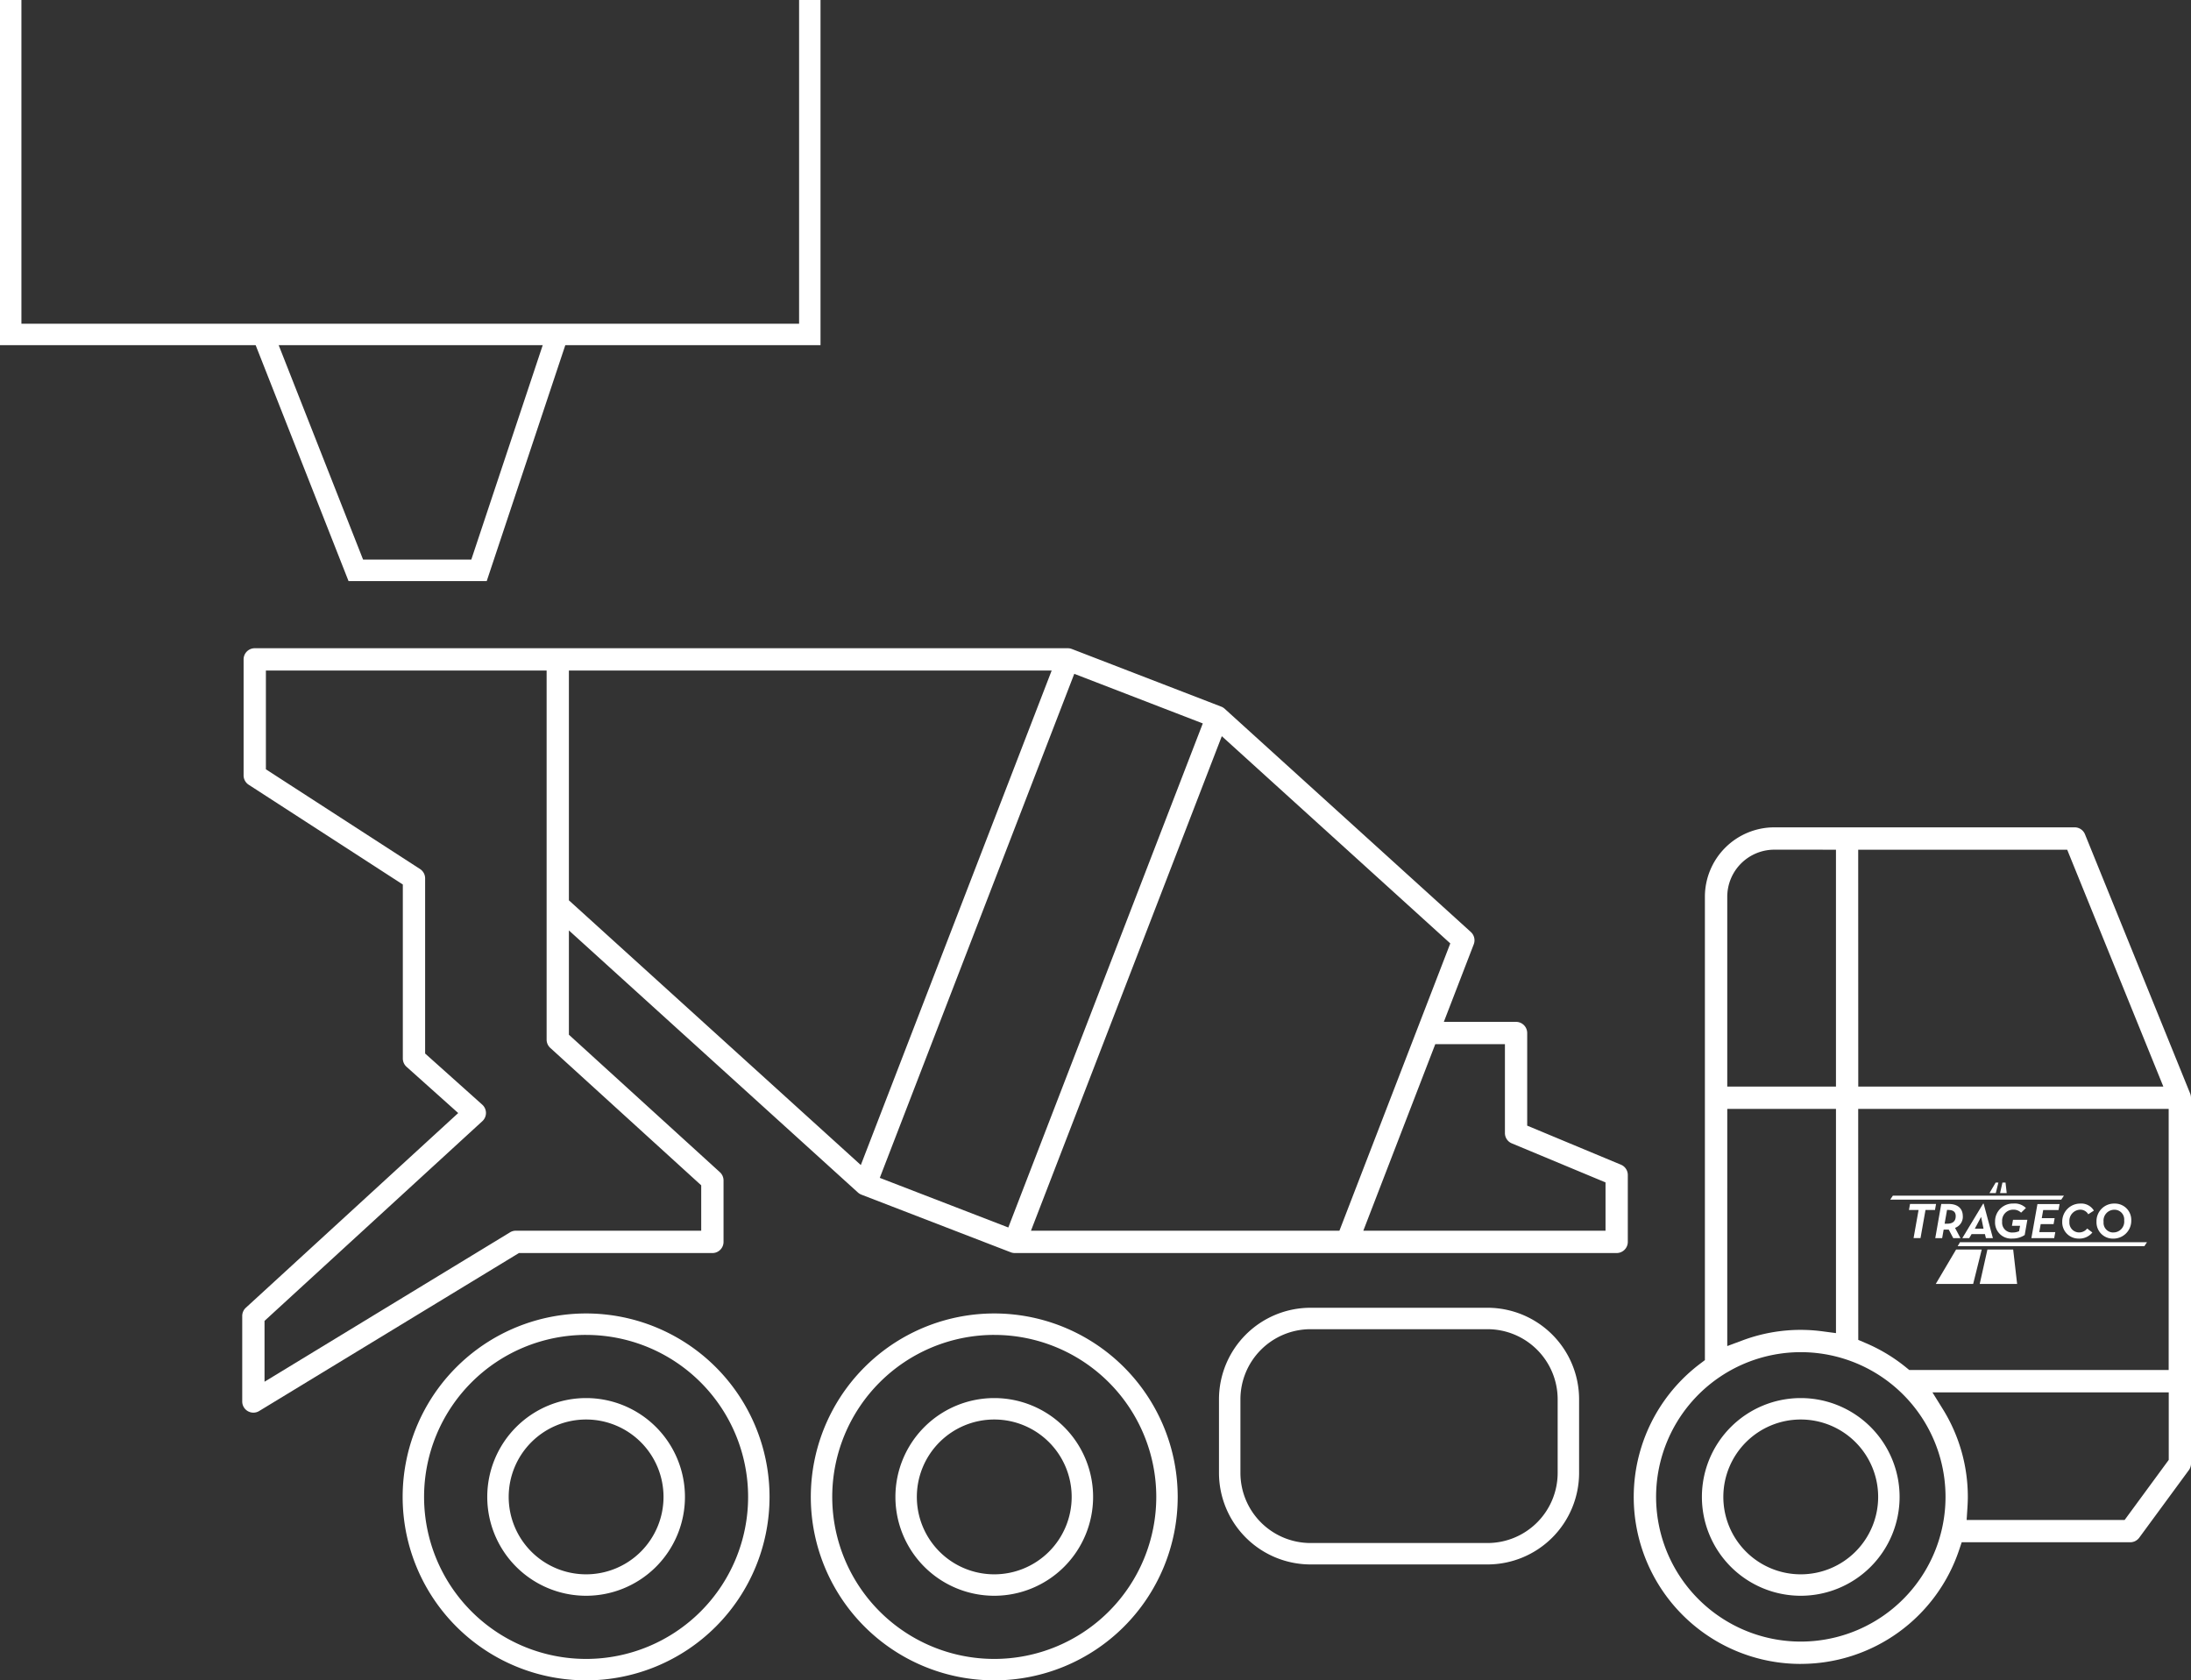 <svg xmlns="http://www.w3.org/2000/svg" xmlns:xlink="http://www.w3.org/1999/xlink" width="219.689" height="168.492" viewBox="0 0 219.689 168.492"><rect x="0" y="0" width="219.689" height="168.492" fill="#333333" stroke="none"/><defs><clipPath id="a"><rect width="219.689" height="168.492" fill="#fff"/></clipPath></defs><g transform="translate(-733 -619)"><g transform="translate(735 619)"><g transform="translate(-2)" clip-path="url(#a)"><path d="M245.484,199.727a16.739,16.739,0,0,1-10.066-30.119l.455-.344V122.8a6.965,6.965,0,0,1,6.957-6.958h30.12a1.114,1.114,0,0,1,1.036.7l10.545,25.991a1.225,1.225,0,0,1,.083.416v36.686a1.111,1.111,0,0,1-.217.662l-4.974,6.774a1.123,1.123,0,0,1-.9.457h-16.9l-.262.78a16.741,16.741,0,0,1-15.871,11.416m0-31.257A14.51,14.51,0,1,0,260,182.977a14.51,14.51,0,0,0-14.51-14.51m14.279,5.773a16.679,16.679,0,0,1,2.468,8.737c0,.369-.018.732-.041,1.094l-.079,1.22h15.844l4.422-6.024V172.5H258.689Zm-8.518-7.005.7.3a16.76,16.76,0,0,1,4.1,2.465l.317.257h26.008V144.074H251.245Zm-13.136.62,1.546-.575a16.651,16.651,0,0,1,5.83-1.049,16.9,16.9,0,0,1,2.225.153l1.3.173V144.074h-10.9Zm13.136-26.02H281.84l-9.64-23.751H251.245Zm-8.416-23.754a4.726,4.726,0,0,0-4.72,4.721v19.033h10.9V118.084Z" transform="translate(-64.925 -32.882)" fill="#fff"/><path d="M248.193,215.572a9.911,9.911,0,1,1,9.911-9.911,9.911,9.911,0,0,1-9.911,9.911m0-17.673a7.762,7.762,0,1,0,7.762,7.762,7.762,7.762,0,0,0-7.762-7.762" transform="translate(-67.634 -55.562)" fill="#fff"/><path d="M197.6,208.842H179.845a9.188,9.188,0,0,1-9.176-9.178v-7.383a9.187,9.187,0,0,1,9.176-9.176H197.6a9.187,9.187,0,0,1,9.177,9.176v7.383a9.189,9.189,0,0,1-9.177,9.178m-17.753-23.588a7.036,7.036,0,0,0-7.028,7.028v7.383a7.036,7.036,0,0,0,7.028,7.029H197.6a7.037,7.037,0,0,0,7.028-7.029v-7.383a7.036,7.036,0,0,0-7.028-7.028Z" transform="translate(-48.443 -51.972)" fill="#fff"/><path d="M74.769,220.692A18.394,18.394,0,1,1,93.162,202.3a18.394,18.394,0,0,1-18.393,18.393m0-34.639A16.245,16.245,0,1,0,91.013,202.3a16.245,16.245,0,0,0-16.244-16.245" transform="translate(-16.001 -52.2)" fill="#fff"/><path d="M78.131,215.572a9.911,9.911,0,1,1,9.911-9.911,9.911,9.911,0,0,1-9.911,9.911m0-17.673a7.762,7.762,0,1,0,7.762,7.762,7.762,7.762,0,0,0-7.762-7.762" transform="translate(-19.363 -55.562)" fill="#fff"/><path d="M131.916,220.692A18.394,18.394,0,1,1,150.309,202.3a18.394,18.394,0,0,1-18.393,18.393m0-34.639A16.245,16.245,0,1,0,148.16,202.3a16.245,16.245,0,0,0-16.244-16.245" transform="translate(-32.222 -52.2)" fill="#fff"/><path d="M135.277,215.572a9.911,9.911,0,1,1,9.911-9.911,9.911,9.911,0,0,1-9.911,9.911m0-17.673a7.762,7.762,0,1,0,7.762,7.762,7.762,7.762,0,0,0-7.762-7.762" transform="translate(-35.584 -55.562)" fill="#fff"/><path d="M35.032,167.41a1.12,1.12,0,0,1-1.118-1.118v-8.578a1.118,1.118,0,0,1,.363-.824L55.57,137.369l-5.181-4.638a1.123,1.123,0,0,1-.372-.834V114.453L34.561,104.448a1.114,1.114,0,0,1-.51-.938V91.88a1.119,1.119,0,0,1,1.118-1.119H116.7a1.12,1.12,0,0,1,.4.076l14.973,5.778a1.1,1.1,0,0,1,.348.214l24.686,22.387a1.125,1.125,0,0,1,.291,1.23l-3,7.78h7.239a1.12,1.12,0,0,1,1.119,1.119v9.286l9.4,3.917a1.115,1.115,0,0,1,.688,1.032v6.707a1.119,1.119,0,0,1-1.119,1.119H111.371a1.122,1.122,0,0,1-.4-.076l-14.977-5.78a1.119,1.119,0,0,1-.348-.216L66.669,119.056v10.458L81.809,143.3a1.121,1.121,0,0,1,.365.826v6.163a1.119,1.119,0,0,1-1.118,1.119h-19.4L35.613,167.247a1.119,1.119,0,0,1-.581.163m1.255-64.51,15.456,10a1.114,1.114,0,0,1,.51.938V131.4l5.728,5.128a1.117,1.117,0,0,1,.009,1.657L36.15,158.209v6.1L60.766,149.33a1.119,1.119,0,0,1,.58-.163h18.59v-4.551L64.8,130.834a1.119,1.119,0,0,1-.365-.826V93H36.287ZM113,149.168h30.928l11.117-28.809L132.136,99.58Zm33.324,0H170.61v-4.843l-9.4-3.917a1.115,1.115,0,0,1-.687-1.032v-8.913h-6.984Zm-48.483-5.3,12.887,4.976,19.5-50.543-12.887-4.974ZM66.669,93v23.038L95.94,142.583,115.075,93Z" transform="translate(-9.626 -25.761)" fill="#fff"/><path d="M82.272,34.61H0V0H2.148V32.461H80.124V0h2.148Z" fill="#fff"/><path d="M58.857,71.4H45L35.419,47.064l2-.787L46.46,69.248H57.309l7.633-22.916,2.038.678Z" transform="translate(-10.053 -13.135)" fill="#fff"/></g></g><g transform="translate(860.069 647.411)"><path d="M231.88,342.677h3.75l.858-3.447h-2.571Z" transform="translate(-164.852 -242.345)" fill="#fff"/><path d="M432.456,90.17h-.273l-.622,1.053h.634Z" transform="translate(-359.149)" fill="#fff"/><path d="M471.606,90.17h-.31l-.236,1.053h.666Z" transform="translate(-397.584)" fill="#fff"/><path d="M396.142,339.23l-.772,3.447h3.75l-.395-3.447Z" transform="translate(-323.935 -242.345)" fill="#fff"/><path d="M79.879,138.75H62.727l-.267.4H79.611Z" transform="translate(0 -47.27)" fill="#fff"/><path d="M313.59,311.96l-.23.4h18.718l.266-.4Z" transform="translate(-244.136 -215.811)" fill="#fff"/><path d="M132.386,169.7l-.106.6h.962l-.5,2.82h.695l.5-2.82h.952l.106-.6Z" transform="translate(-67.938 -77.386)" fill="#fff"/><path d="M232.664,170.919c0-.771-.519-1.219-1.4-1.219h-.76l-.6,3.424h.69l.151-.851h.352a1.541,1.541,0,0,0,.156-.005l.453.856h.725l-.544-1.027a1.185,1.185,0,0,0,.78-1.178Zm-1.561.76h-.262l.242-1.38h.111c.483,0,.76.171.76.619,0,.524-.312.76-.851.76Z" transform="translate(-162.926 -77.386)" fill="#fff"/><path d="M332.755,168.58l-2.085,3.454h.69l.237-.4h1.339l.1.4h.7l-.927-3.454Zm-.831,2.508.629-1.183.242,1.183Z" transform="translate(-260.979 -76.296)" fill="#fff"/><path d="M454.342,170.45h.811l-.1.539a1.515,1.515,0,0,1-.64.131.985.985,0,0,1-1.057-1.088,1.1,1.1,0,0,1,1.108-1.2,1.057,1.057,0,0,1,.79.3l.483-.468a1.6,1.6,0,0,0-1.259-.448,1.782,1.782,0,0,0-1.833,1.818,1.612,1.612,0,0,0,1.757,1.692,2.146,2.146,0,0,0,1.214-.352l.267-1.526h-1.44l-.106.6Z" transform="translate(-379.671 -75.946)" fill="#fff"/><path d="M587.55,173.124h2.286l.111-.6h-1.606l.143-.807h1.292l.106-.594h-1.292l.144-.814h1.536l.106-.6h-2.22Z" transform="translate(-510.934 -77.386)" fill="#fff"/><path d="M704.058,168.824a.908.908,0,0,1,.821.458l.564-.367a1.467,1.467,0,0,0-1.365-.705,1.8,1.8,0,0,0-1.808,1.823,1.629,1.629,0,0,0,1.636,1.687,1.674,1.674,0,0,0,1.385-.609l-.519-.4a1.023,1.023,0,0,1-.841.393.981.981,0,0,1-.942-1.068,1.119,1.119,0,0,1,1.068-1.213Z" transform="translate(-622.561 -75.936)" fill="#fff"/><path d="M831.538,168.21a1.76,1.76,0,0,0-1.818,1.813,1.632,1.632,0,0,0,1.662,1.7,1.787,1.787,0,0,0,1.823-1.813,1.636,1.636,0,0,0-1.667-1.7Zm-.131,2.9a.97.97,0,0,1-.977-1.068,1.084,1.084,0,0,1,1.088-1.213.97.97,0,0,1,.977,1.068A1.084,1.084,0,0,1,831.407,171.105Z" transform="translate(-746.575 -75.936)" fill="#fff"/></g></g></svg>